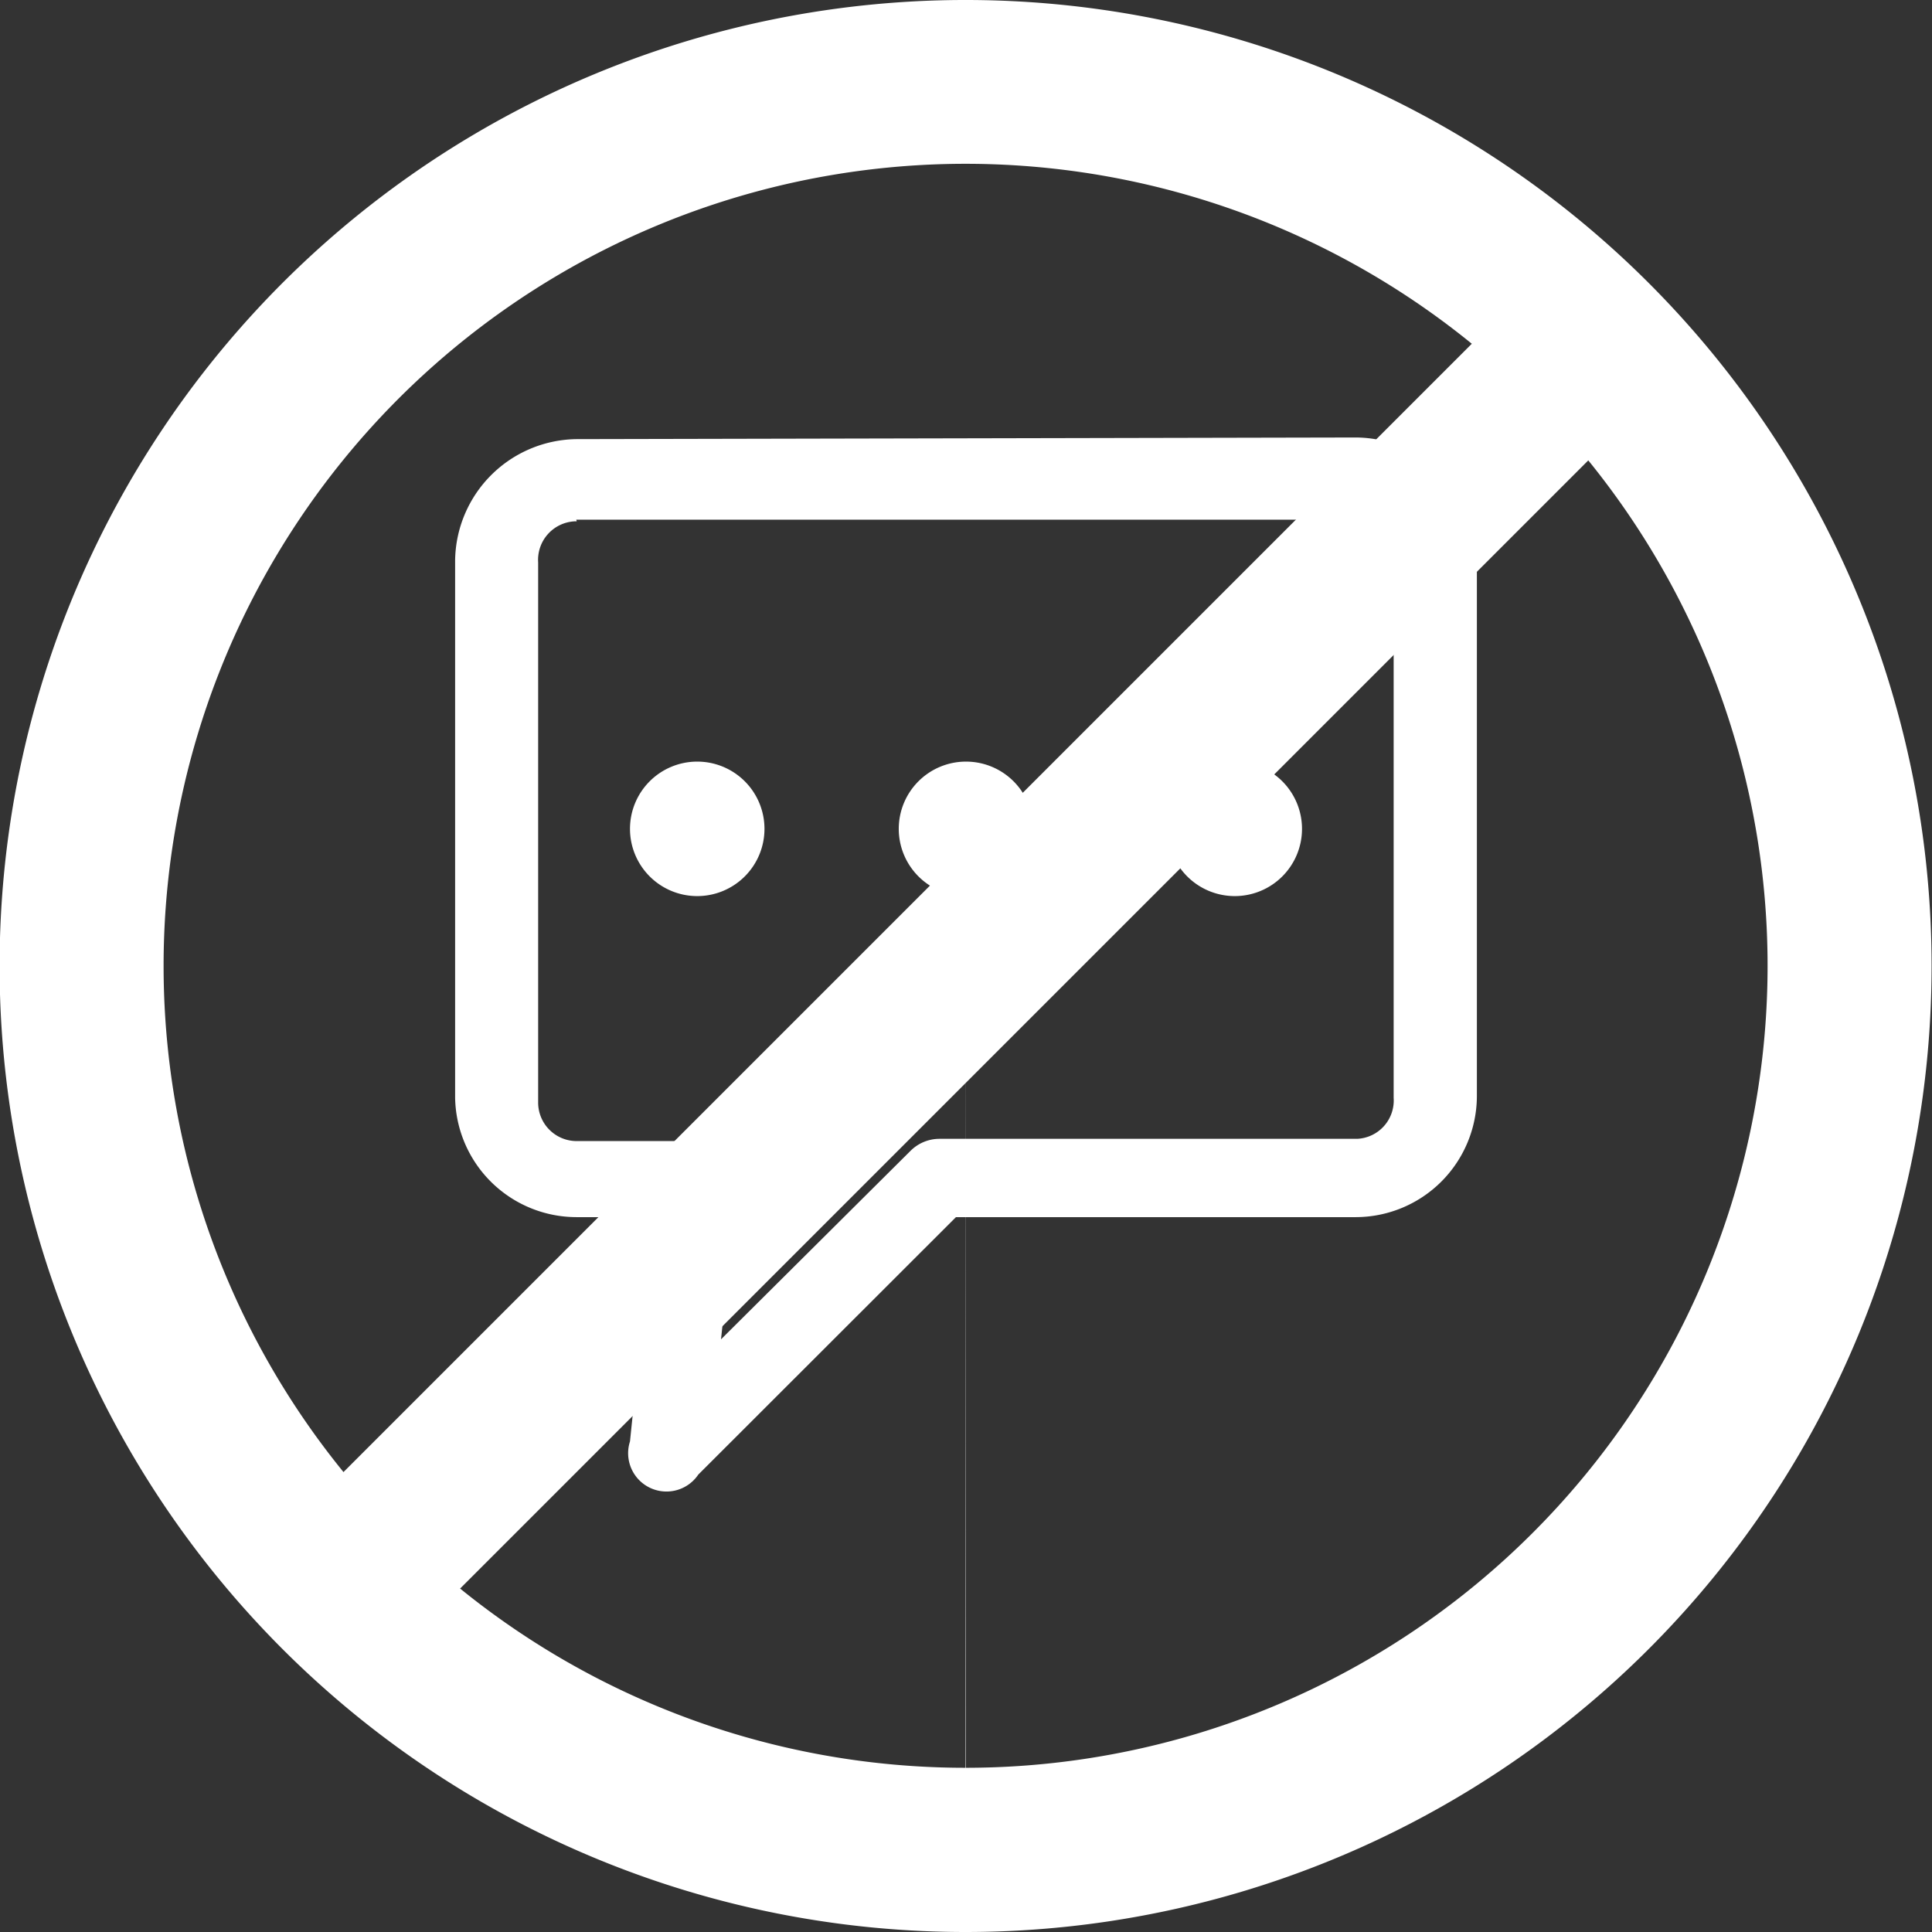 <svg id="Layer_1" data-name="Layer 1" xmlns="http://www.w3.org/2000/svg" viewBox="0 0 94.24 94.24"><rect x="0" y="0" width="94.24" height="94.24" fill="#333333" stroke="none"/><defs><style>.cls-1{fill:#fff;}</style></defs><path class="cls-1" d="M670,452.46a47.12,47.12,0,1,1,47.12,47.12A47.12,47.12,0,0,1,670,452.46Zm47.12,0,0,39.11A39.12,39.12,0,1,0,678,452.46,39.11,39.11,0,0,0,717.14,491.57Zm0-39.11" transform="translate(-670.02 -405.34)"/><rect class="cls-1" x="674.61" y="448.44" width="85.06" height="8.04" transform="translate(-779.91 234.28) rotate(-45)"/><path class="cls-1" d="M698.13,426.76a6,6,0,0,0-5.91,5.9v26.23a5.93,5.93,0,0,0,5.91,5.82h3.74l-1.12,10.94a1.87,1.87,0,0,0,3.33,1.62l12.57-12.56h19.51a5.92,5.92,0,0,0,5.9-5.9V432.58a5.94,5.94,0,0,0-5.9-5.9Zm0,3.93h38a1.87,1.87,0,0,1,1.87,1.87v26.33a1.87,1.87,0,0,1-1.78,2H715.83a2,2,0,0,0-1.39.58l-9.25,9.2L706,463a1.89,1.89,0,0,0-1.7-2h-6.15a1.88,1.88,0,0,1-1.88-1.87V432.77a1.88,1.88,0,0,1,1.78-2h.1Zm5.9,11.8a3.28,3.28,0,1,0,3.28,3.28A3.28,3.28,0,0,0,704,442.49Zm13.11,0a3.28,3.28,0,1,0,3.28,3.28,3.28,3.28,0,0,0-3.28-3.28Zm13.12,0a3.28,3.28,0,1,0,3.27,3.28A3.28,3.28,0,0,0,730.26,442.49Z" transform="translate(-670.02 -405.34)"/></svg>